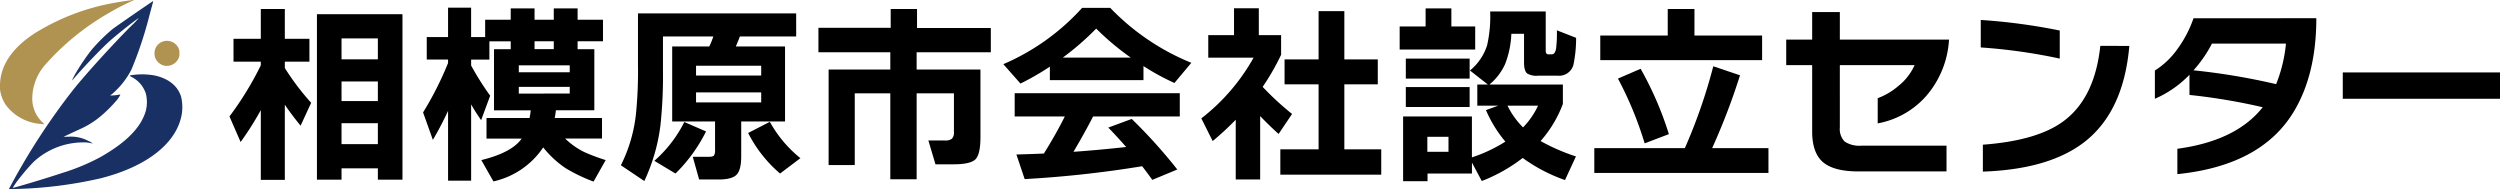 <svg xmlns="http://www.w3.org/2000/svg" xmlns:xlink="http://www.w3.org/1999/xlink" width="481.064" height="36.418" viewBox="0 0 481.064 36.418"><defs><clipPath id="a"><rect width="35.083" height="36.418" fill="none"/></clipPath></defs><g transform="translate(-25.844 -31.838)"><g transform="translate(25.844 31.838)"><g transform="translate(0 0)" clip-path="url(#a)"><path d="M1.155,35.686A128,128,0,0,1,13.218,17.168c2.436-3.045,7.632-8.761,11.2-12.328a13.244,13.244,0,0,0,1.431-1.509c-1.34.927-4.2,3.2-5.617,4.465-1.462,1.3-4.645,4.622-6.666,6.938a4.365,4.365,0,0,1-.595.623,21.7,21.7,0,0,1,1.214-2.186,40.968,40.968,0,0,1,2.51-3.619,33.49,33.49,0,0,1,4.065-4.042C21.68,4.809,28.564.067,28.6.1a1.215,1.215,0,0,1-.076.4c-.052.211-.33,1.206-.6,2.223a75.121,75.121,0,0,1-3.482,10.52,15.455,15.455,0,0,1-3.7,4.7l-.407.31h.481a8.233,8.233,0,0,0,.989-.105,1.663,1.663,0,0,1,.506-.06,6.227,6.227,0,0,1-.671,1.032A25.83,25.83,0,0,1,18.6,22.174a16.893,16.893,0,0,1-4.252,2.64c-.912.421-1.961.912-2.329,1.086l-.665.316,1-.023a7.1,7.1,0,0,1,3.823.832,3.61,3.61,0,0,1,.768.444c0,.037-.083.029-.188-.006a6.517,6.517,0,0,0-1.018-.161A14.065,14.065,0,0,0,5.64,31a38.791,38.791,0,0,0-2.684,3.09,15.46,15.46,0,0,0-1.365,1.938c.083.076,6.575-1.868,9.516-2.857A40.23,40.23,0,0,0,18.5,30.092c5.029-2.859,7.865-5.784,8.724-8.994a6.877,6.877,0,0,0-.006-3.138A5.482,5.482,0,0,0,24.463,14.7c-.551-.281-.52-.3.646-.438a13.8,13.8,0,0,1,3.794.151c2.646.582,4.4,1.976,5.066,4.034a8.516,8.516,0,0,1,.144,3.4c-.943,5.563-6.666,10.088-15.645,12.357A81.958,81.958,0,0,1,2.226,36.252l-1.412.054Z" transform="translate(0.866 0.112)" fill="#193064"/><path d="M7.675,23.832a9.213,9.213,0,0,1-6.492-3.544,6.779,6.779,0,0,1-.981-2.1A4.814,4.814,0,0,1,0,16.45c0-3.823,2.4-7.359,6.93-10.2A43.155,43.155,0,0,1,21.979.549c1.276-.242,3.757-.6,3.809-.543a4.34,4.34,0,0,1-.642.3A46.635,46.635,0,0,0,20.7,2.644,48.247,48.247,0,0,0,8.61,12.567a9.91,9.91,0,0,0-2.4,6.242,6.263,6.263,0,0,0,1.831,4.6,5.539,5.539,0,0,1,.5.535c-.017-.006-.4-.062-.861-.114" transform="translate(0 0.001)" fill="#b09350"/><path d="M16.356,8.6a2.5,2.5,0,0,1-1.808-1.5,2.648,2.648,0,0,1,.12-2.027,2.44,2.44,0,0,1,3.868-.543,2.04,2.04,0,0,1,.656,1.7A1.638,1.638,0,0,1,18.965,7.3a2.49,2.49,0,0,1-2.609,1.3" transform="translate(15.327 4.048)" fill="#b09350"/></g></g><g transform="translate(672.145 -1277.947)"><path d="M-596.114,1330.971A59.247,59.247,0,0,1-600,1337.11l-2.145-4.919a61.08,61.08,0,0,0,6.029-9.837v-.7h-5.252v-4.4h5.252v-5.732h4.623v5.732h4.734v4.4h-4.734v1.221a49.169,49.169,0,0,0,5.067,6.694l-2.034,4.4q-1.665-2.034-3.033-4.031V1344.4h-4.623Zm27.258,13.389h-4.734v-2.182h-6.991v2.182h-4.733v-31.844h16.458Zm-4.734-23.153v-4.031h-6.991v4.031Zm0,8.025v-3.772h-6.991v3.772Zm0,8.286v-4.032h-6.991v4.032Z"/><path d="M-560.083,1331.119q-1.294,2.811-2.922,5.585l-1.886-5.289a62.537,62.537,0,0,0,4.808-9.506v-.665h-4.1v-4.327h4.1v-5.659h4.438v5.659h2.7v-3.329h4.92v-2.183h4.586v2.183h3.7v-2.183h4.586v2.183h4.883v4.142h-4.883v1.517h3.218v11.761h-7.4q-.075.741-.222,1.479h9.1v3.958h-7.1a14.442,14.442,0,0,0,3.662,2.589,36.786,36.786,0,0,0,4.143,1.554l-2.331,4.141a32.124,32.124,0,0,1-5.326-2.551,18.842,18.842,0,0,1-4.364-4.032,15.6,15.6,0,0,1-9.579,6.547l-2.331-4.1q5.882-1.443,7.768-4.143h-6.769v-3.958h8.285q.147-.74.222-1.479h-7.064v-11.761h3.218v-1.517h-4.106v3.514h-3.514v1.147a55.358,55.358,0,0,0,3.662,5.806l-1.738,4.7a34.05,34.05,0,0,1-1.924-3.034v14.684h-4.438Zm23.412-7.434v-1.331h-9.8v1.331Zm0,4.1V1326.5h-9.8v1.294Zm-3.07-8.543v-1.517h-3.7v1.517Z"/><path d="M-493.094,1316.806h-10.837q-.26.7-.777,1.923h9.469v14.424h-8.433v6.732q0,2.626-.906,3.532t-3.422.906h-3.772l-1.221-4.364h3.07q.813,0,1.017-.259a1.906,1.906,0,0,0,.2-1.073v-5.474h-8.248v-14.424h7.138a16.491,16.491,0,0,0,.777-1.923h-9.69v6.583a88.971,88.971,0,0,1-.481,10.467,35.427,35.427,0,0,1-3.107,10.763l-4.512-3.033a28.855,28.855,0,0,0,2.885-9.69,82.634,82.634,0,0,0,.406-9.691v-9.838h30.44Zm-17.346,18.27a30.264,30.264,0,0,1-5.881,8.1l-4.069-2.442a24.624,24.624,0,0,0,5.77-7.47Zm10.614-10.763v-1.885h-12.538v1.885Zm0,5.179v-1.924h-12.538v1.924Zm7.546,10.726-3.921,2.959a25.366,25.366,0,0,1-6.14-7.805l4.18-2.144A23.437,23.437,0,0,0-492.28,1340.218Z"/><path d="M-457.636,1336.149q0,3.367-.98,4.309t-4.161.943h-3.514l-1.368-4.587h3.218a1.938,1.938,0,0,0,1.331-.35,1.8,1.8,0,0,0,.37-1.314v-7.4h-7.175v16.533h-5.067v-16.533h-6.842v13.8h-5.03v-18.382h11.872v-3.328h-13.833v-4.7h13.907v-3.625h5.067v3.661h14.2v4.661h-14.276v3.328h12.279Z"/><path d="M-426.268,1325.2H-444.28v-2.589a51.892,51.892,0,0,1-5.659,3.255l-3.292-3.735a43.584,43.584,0,0,0,15.164-10.837h5.4a45.242,45.242,0,0,0,15.608,10.578l-3.254,3.883a46.125,46.125,0,0,1-5.955-3.255Zm-.259,16.57a212.412,212.412,0,0,1-22.6,2.478l-1.591-4.734q2.773-.074,5.289-.185,2.33-3.735,4.031-7.139h-9.653v-4.474h31.771v4.474h-16.68q-1.407,2.775-3.773,6.806,4.771-.333,10.134-.925-1.85-2.108-3.44-3.735l4.513-1.664a98.3,98.3,0,0,1,8.765,9.726l-4.808,2Q-425.677,1342.843-426.527,1341.771Zm-15.275-20.9h13.093a50.2,50.2,0,0,1-6.658-5.585A52.359,52.359,0,0,1-441.8,1320.874Z"/><path d="M-403.814,1344.323h-4.7v-11.5a54.913,54.913,0,0,1-4.439,4.106l-2.182-4.364a38.445,38.445,0,0,0,10.06-11.688H-413.8v-4.327h4.956v-5.179h4.771v5.179h4.29v3.772a46.136,46.136,0,0,1-3.55,6.177,54.584,54.584,0,0,0,5.658,5.215l-2.589,3.847q-1.7-1.516-3.55-3.44Zm23.3-.925h-19.418v-4.881h7.361v-12.5h-6.547v-4.808h6.547v-9.283h4.956v9.283h6.435v4.808h-6.435v12.5h7.1Z"/><path d="M-362.435,1319.32H-376.97v-4.438h4.993v-3.477h4.956v3.477h4.586Zm-.628,23.857h-8.544v1.479h-4.7v-12.465h13.241v7.878a28.775,28.775,0,0,0,6.436-3.032,24.261,24.261,0,0,1-3.736-6.066l2.367-.851h-4.031v-4.068h2.034l-3.44-2.7a10.35,10.35,0,0,0,3.292-4.846,25.1,25.1,0,0,0,.592-6.51h10.689v7.582q0,.666.554.666h.592q.666,0,.851-1.146a24.514,24.514,0,0,0,.148-3.477l3.7,1.442a25.027,25.027,0,0,1-.518,5.215,2.857,2.857,0,0,1-3.032,2.072H-350.3a3.583,3.583,0,0,1-2.108-.408q-.63-.478-.629-2.144v-5.511h-2.441a18.081,18.081,0,0,1-1.2,5.825,11,11,0,0,1-3.014,3.939h14.128v3.735a22.86,22.86,0,0,1-4.29,7.139,37.631,37.631,0,0,0,6.805,2.959l-2.108,4.549a31.373,31.373,0,0,1-8.137-4.253,31.2,31.2,0,0,1-7.878,4.438l-1.886-3.551Zm-.444-18.272h-12.279v-3.846h12.279Zm0,5.474h-12.279v-3.846h12.279Zm-4.068,8.618v-2.885h-4.069V1339Zm14.35-4.7a15.1,15.1,0,0,0,2.885-4.18h-5.881A15.358,15.358,0,0,0-353.225,1334.3Z"/><path d="M-306.005,1343.065h-33.509v-4.771h17.42a103.59,103.59,0,0,0,5.474-15.756l5.141,1.738a126.2,126.2,0,0,1-5.363,14.018h10.837Zm-1.221-21.711h-31.142v-4.733h12.982v-5.1h5.141v5.1h13.019Zm-17.938,14.241-4.66,1.775a69.087,69.087,0,0,0-5.141-12.465l4.364-1.885A64.765,64.765,0,0,1-325.164,1335.595Z"/><path d="M-271.26,1317.4a18.114,18.114,0,0,1-4.439,10.912,16.318,16.318,0,0,1-9.283,5.214v-4.845a13.157,13.157,0,0,0,3.994-2.367,10.75,10.75,0,0,0,3.107-3.995h-14.388V1334.3a3.433,3.433,0,0,0,.925,2.719,5.066,5.066,0,0,0,3.255.794h16.348v4.957h-16.977q-4.883,0-6.953-1.923-1.925-1.812-1.923-5.771v-12.76h-4.993V1317.4h4.993v-5.289h5.325v5.289Z"/><path d="M-249.953,1321.059a106.878,106.878,0,0,0-15.2-2.145v-5.289a113.2,113.2,0,0,1,15.2,2.034Zm13.389-2.441q-1.073,12.391-8.359,18.271-6.806,5.473-19.824,5.918v-5.178q10.466-.779,15.5-4.513,6.028-4.438,7.1-14.5Z"/><path d="M-200.58,1313.292q0,10.948-4.476,18.2-6.288,10.173-22.265,11.8v-4.882q11.317-1.515,16.422-7.989a114.358,114.358,0,0,0-14.092-2.367v-3.883a20.7,20.7,0,0,1-6.657,4.623v-5.436a15.426,15.426,0,0,0,4.345-4.143,22.184,22.184,0,0,0,3.089-5.918Zm-5.844,4.882h-14.24a24.569,24.569,0,0,1-3.55,5.141,126.47,126.47,0,0,1,15.9,2.664A28.109,28.109,0,0,0-206.424,1318.174Z"/><path d="M-165.237,1328.789h-30.254v-5.067h30.254Z"/></g></g></svg>